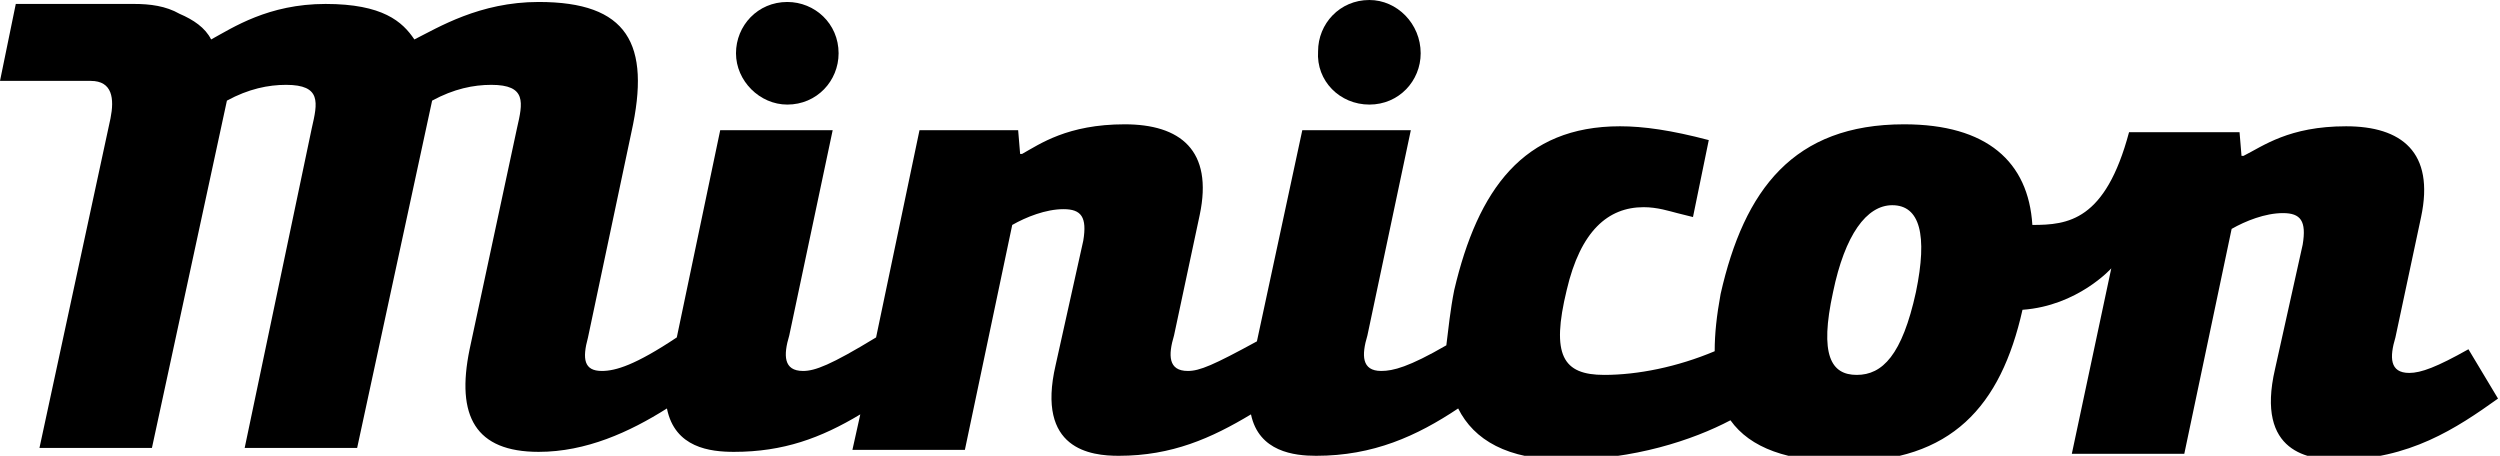 <?xml version="1.0" encoding="utf-8"?>
<!-- Generator: Adobe Illustrator 24.3.0, SVG Export Plug-In . SVG Version: 6.00 Build 0)  -->
<svg version="1.1" id="Layer_1" xmlns="http://www.w3.org/2000/svg" xmlns:xlink="http://www.w3.org/1999/xlink" x="0px" y="0px"
	 width="126.7px" height="23.1px" viewBox="0 0 126.7 23.1" style="enable-background:new 0 0 126.7 23.1;" xml:space="preserve">
<g>
	<path d="M125.1,17.7c-1.6,0.9-2.4,1.2-3,1.2c-1,0-1-0.8-0.7-1.8l1.3-6.1c0.7-3.3-1-4.6-3.8-4.6c-2.9,0-4.2,1-5.2,1.5h-0.1l-0.1-1.2
		h-5.6c-1.2,4.5-3.1,4.7-4.9,4.7c-0.2-3.2-2.3-5.1-6.5-5.1c-5.6,0-8.1,3.3-9.3,8.6c-0.2,1.1-0.3,2-0.3,2.9c-1.9,0.8-3.9,1.2-5.6,1.2
		c-2.1,0-2.7-1-1.9-4.3c0.7-3,2.1-4.2,3.9-4.2c0.7,0,1.3,0.2,1.7,0.3l0.8,0.2l0.8-3.9c-1.9-0.5-3.3-0.7-4.5-0.7
		c-4.9,0-7.2,3.2-8.4,8.3c-0.2,1-0.3,2-0.4,2.8c-1.9,1.1-2.7,1.3-3.3,1.3c-1,0-1-0.8-0.7-1.8l2.2-10.4H66l-2.3,10.7
		c-2.2,1.2-2.9,1.5-3.5,1.5c-1,0-1-0.8-0.7-1.8l1.3-6.1c0.7-3.3-1-4.6-3.8-4.6c-2.9,0-4.3,1-5.2,1.5h-0.1l-0.1-1.2h-5l-2.2,10.5
		c-2.3,1.4-3.1,1.7-3.7,1.7c-1,0-1-0.8-0.7-1.8l2.2-10.4h-5.7l-2.2,10.5c-2.1,1.4-3.1,1.7-3.8,1.7c-0.9,0-1-0.6-0.7-1.7L32,6.7
		c1-4.5-0.2-6.6-4.7-6.6c-3,0-5.1,1.3-6.3,1.9c-0.6-0.9-1.6-1.8-4.5-1.8c-2.9,0-4.7,1.2-5.8,1.8c-0.3-0.6-0.9-1-1.6-1.3
		C8.4,0.3,7.6,0.2,6.8,0.2H0.8L0,4.1c4.6,0,4.6,0,4.6,0c1.1,0,1.2,0.9,1,1.9L2,22.7h5.7l3.8-17.6c1.1-0.6,2.1-0.8,3-0.8
		c1.8,0,1.6,0.9,1.3,2.2l-3.4,16.2h5.7l3.8-17.6c1.1-0.6,2.1-0.8,3-0.8c1.8,0,1.6,0.9,1.3,2.2l-2.4,11.2c-0.7,3.4,0.3,5.2,3.5,5.2
		c2.4,0,4.6-1,6.5-2.2c0.4,2,2.2,2.2,3.4,2.2c2.5,0,4.4-0.7,6.4-1.9l-0.4,1.8h5.7l2.4-11.4c0.7-0.4,1.7-0.8,2.6-0.8
		c0.9,0,1.2,0.4,1,1.6l-1.4,6.3c-1,4.3,1.8,4.6,3.2,4.6c2.7,0,4.7-0.9,6.7-2.1c0.4,1.9,2.2,2.1,3.3,2.1c2.9,0,5.1-1,7.2-2.4
		c0.8,1.6,2.5,2.6,5.4,2.6c3.5,0,6.5-1,8.4-2c1,1.4,2.9,2.1,5.8,2.1c5.4,0,7.9-2.8,9-7.7c2.8-0.2,4.5-2.1,4.5-2.1l-2,9.4h5.7
		l2.4-11.4c0.7-0.4,1.7-0.8,2.6-0.8c0.9,0,1.2,0.4,1,1.6l-1.4,6.3c-1,4.3,1.8,4.6,3.2,4.6c3.6,0,6-1.6,8.1-3.1L125.1,17.7z
		 M97.1,14.8c-0.7,3.2-1.7,4.2-3,4.2c-1.3,0-1.9-1-1.2-4.2c0.6-2.9,1.7-4.4,3-4.4C97.3,10.4,97.7,11.9,97.1,14.8"/>
	<path d="M39.9,5.3c1.5,0,2.6-1.2,2.6-2.6c0-1.5-1.2-2.6-2.6-2.6c-1.5,0-2.6,1.2-2.6,2.6C37.3,4.1,38.5,5.3,39.9,5.3"/>
	<path d="M69.4,5.3c1.5,0,2.6-1.2,2.6-2.6C72,1.2,70.8,0,69.4,0c-1.5,0-2.6,1.2-2.6,2.6C66.7,4.1,67.9,5.3,69.4,5.3"/>
</g>
</svg>
